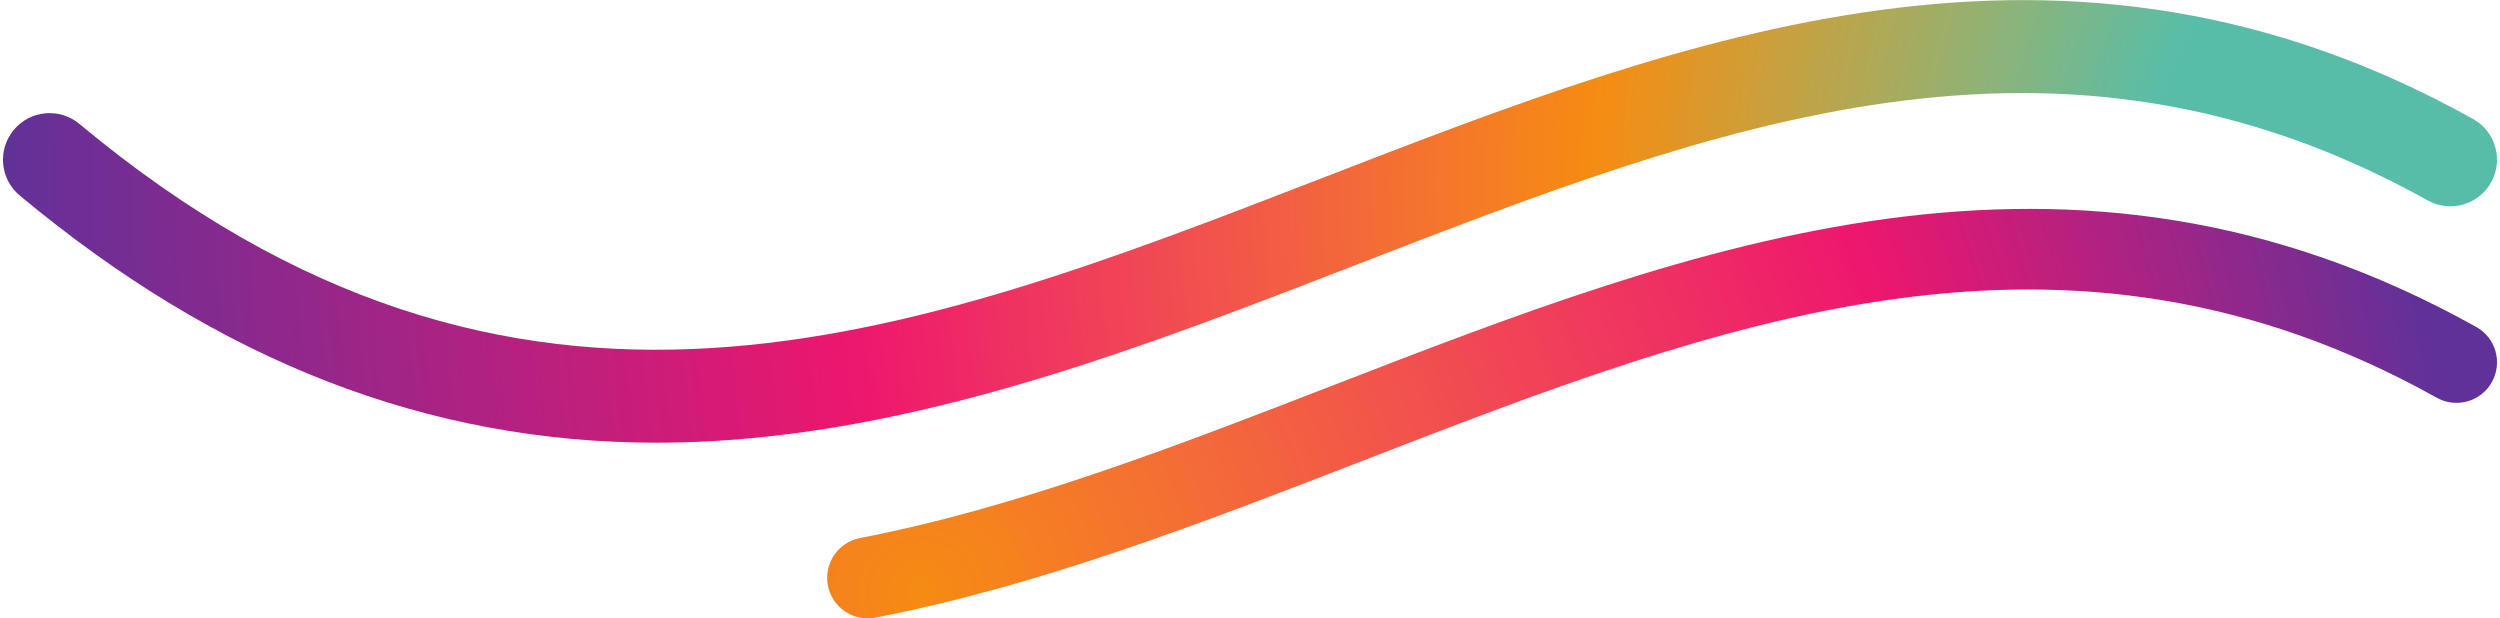 <?xml version="1.0" encoding="UTF-8"?><svg xmlns="http://www.w3.org/2000/svg" xmlns:xlink="http://www.w3.org/1999/xlink" height="132.6" preserveAspectRatio="xMidYMid meet" version="1.0" viewBox="232.0 333.7 536.0 132.6" width="536.0" zoomAndPan="magnify"><defs><clipPath id="a"><path d="M 232 333 L 768 333 L 768 429 L 232 429 Z M 232 333"/></clipPath><clipPath id="b"><path d="M 372.766 428.617 C 323.738 428.617 278.961 411.215 236.234 375.621 C 231.996 372.09 231.422 365.789 234.953 361.551 C 238.484 357.312 244.785 356.734 249.023 360.27 C 343.113 438.645 426.855 406.203 515.512 371.859 C 593.68 341.582 674.508 310.27 762.238 359.219 C 767.055 361.91 768.781 367.996 766.094 372.812 C 763.406 377.633 757.32 379.359 752.5 376.672 C 672.969 332.293 599.992 360.566 522.73 390.492 C 478.285 407.711 432.328 425.512 385.082 428.258 C 380.949 428.496 376.84 428.617 372.766 428.617 Z M 372.766 428.617"/></clipPath><clipPath id="c"><path d="M 372.766 428.617 C 323.738 428.617 278.961 411.215 236.234 375.621 C 231.996 372.09 231.422 365.789 234.953 361.551 C 238.484 357.312 244.785 356.734 249.023 360.27 C 343.113 438.645 426.855 406.203 515.512 371.859 C 593.68 341.582 674.508 310.27 762.238 359.219 C 767.055 361.91 768.781 367.996 766.094 372.812 C 763.406 377.633 757.32 379.359 752.5 376.672 C 672.969 332.293 599.992 360.566 522.73 390.492 C 478.285 407.711 432.328 425.512 385.082 428.258 C 380.949 428.496 376.84 428.617 372.766 428.617"/></clipPath><clipPath id="e"><path d="M 409 378 L 768 378 L 768 467 L 409 467 Z M 409 378"/></clipPath><clipPath id="f"><path d="M 418.023 466.277 C 413.945 466.277 410.309 463.391 409.504 459.234 C 408.594 454.523 411.676 449.965 416.387 449.055 C 450.113 442.535 484.262 429.309 517.285 416.516 C 595.172 386.344 675.711 355.145 762.906 403.801 C 767.098 406.137 768.598 411.43 766.258 415.617 C 763.922 419.809 758.629 421.312 754.438 418.973 C 674.375 374.297 601.117 402.676 523.562 432.719 C 489.824 445.789 454.938 459.301 419.684 466.117 C 419.129 466.223 418.57 466.277 418.023 466.277 Z M 418.023 466.277"/></clipPath><clipPath id="g"><path d="M 418.023 466.277 C 413.945 466.277 410.309 463.391 409.504 459.234 C 408.594 454.523 411.676 449.965 416.387 449.055 C 450.113 442.535 484.262 429.309 517.285 416.516 C 595.172 386.344 675.711 355.145 762.906 403.801 C 767.098 406.137 768.598 411.43 766.258 415.617 C 763.922 419.809 758.629 421.312 754.438 418.973 C 674.375 374.297 601.117 402.676 523.562 432.719 C 489.824 445.789 454.938 459.301 419.684 466.117 C 419.129 466.223 418.57 466.277 418.023 466.277"/></clipPath><radialGradient cx="0" cy="0" fx="0" fy="0" gradientTransform="rotate(-180 380.342 186.605)" gradientUnits="userSpaceOnUse" id="d" r="530.537" xlink:actuate="onLoad" xlink:show="other" xlink:type="simple" xmlns:xlink="http://www.w3.org/1999/xlink"><stop offset="0" stop-color="#57bda9"/><stop offset=".125" stop-color="#57bda9"/><stop offset=".129" stop-color="#59bda8"/><stop offset=".133" stop-color="#5cbda5"/><stop offset=".137" stop-color="#5fbca2"/><stop offset=".141" stop-color="#62bca0"/><stop offset=".145" stop-color="#65bb9d"/><stop offset=".148" stop-color="#68bb9a"/><stop offset=".152" stop-color="#6bba97"/><stop offset=".156" stop-color="#6eb995"/><stop offset=".16" stop-color="#71b992"/><stop offset=".164" stop-color="#74b88f"/><stop offset=".168" stop-color="#77b88d"/><stop offset=".172" stop-color="#7ab78a"/><stop offset=".176" stop-color="#7db787"/><stop offset=".18" stop-color="#80b684"/><stop offset=".184" stop-color="#83b582"/><stop offset=".188" stop-color="#86b57f"/><stop offset=".191" stop-color="#89b47c"/><stop offset=".195" stop-color="#8cb379"/><stop offset=".199" stop-color="#8eb277"/><stop offset=".203" stop-color="#91b274"/><stop offset=".207" stop-color="#94b171"/><stop offset=".211" stop-color="#97b06e"/><stop offset=".215" stop-color="#9aaf6c"/><stop offset=".219" stop-color="#9daf69"/><stop offset=".223" stop-color="#9fae66"/><stop offset=".227" stop-color="#a2ad63"/><stop offset=".23" stop-color="#a5ac61"/><stop offset=".234" stop-color="#a8ab5e"/><stop offset=".238" stop-color="#aaaa5b"/><stop offset=".242" stop-color="#aeaa59"/><stop offset=".246" stop-color="#b0a956"/><stop offset=".25" stop-color="#b3a753"/><stop offset=".254" stop-color="#b6a751"/><stop offset=".258" stop-color="#b8a64e"/><stop offset=".262" stop-color="#bba54b"/><stop offset=".266" stop-color="#bea449"/><stop offset=".27" stop-color="#c0a346"/><stop offset=".273" stop-color="#c3a244"/><stop offset=".277" stop-color="#c6a141"/><stop offset=".281" stop-color="#c8a03e"/><stop offset=".285" stop-color="#cb9f3c"/><stop offset=".289" stop-color="#cd9e39"/><stop offset=".293" stop-color="#d09d36"/><stop offset=".297" stop-color="#d39c34"/><stop offset=".301" stop-color="#d59b31"/><stop offset=".305" stop-color="#d8992f"/><stop offset=".309" stop-color="#da992c"/><stop offset=".313" stop-color="#dd982a"/><stop offset=".316" stop-color="#df9628"/><stop offset=".32" stop-color="#e29525"/><stop offset=".324" stop-color="#e59423"/><stop offset=".328" stop-color="#e79320"/><stop offset=".332" stop-color="#ea921e"/><stop offset=".336" stop-color="#ec911b"/><stop offset=".34" stop-color="#ee9019"/><stop offset=".344" stop-color="#f18e17"/><stop offset=".348" stop-color="#f38d14"/><stop offset=".352" stop-color="#f58c13"/><stop offset=".355" stop-color="#f68b13"/><stop offset=".359" stop-color="#f68914"/><stop offset=".363" stop-color="#f68816"/><stop offset=".367" stop-color="#f68618"/><stop offset=".371" stop-color="#f6851a"/><stop offset=".375" stop-color="#f6841b"/><stop offset=".379" stop-color="#f6831d"/><stop offset=".383" stop-color="#f6811e"/><stop offset=".387" stop-color="#f58020"/><stop offset=".391" stop-color="#f57e22"/><stop offset=".395" stop-color="#f57d23"/><stop offset=".398" stop-color="#f57c25"/><stop offset=".402" stop-color="#f57a27"/><stop offset=".406" stop-color="#f57929"/><stop offset=".41" stop-color="#f5772a"/><stop offset=".414" stop-color="#f5762c"/><stop offset=".418" stop-color="#f4752d"/><stop offset=".422" stop-color="#f4732f"/><stop offset=".426" stop-color="#f47230"/><stop offset=".43" stop-color="#f47032"/><stop offset=".434" stop-color="#f46f33"/><stop offset=".438" stop-color="#f46d35"/><stop offset=".441" stop-color="#f46c36"/><stop offset=".445" stop-color="#f46a38"/><stop offset=".449" stop-color="#f46939"/><stop offset=".453" stop-color="#f3673a"/><stop offset=".457" stop-color="#f3663c"/><stop offset=".461" stop-color="#f3653d"/><stop offset=".465" stop-color="#f3633e"/><stop offset=".469" stop-color="#f36240"/><stop offset=".473" stop-color="#f36041"/><stop offset=".477" stop-color="#f35f43"/><stop offset=".48" stop-color="#f35d44"/><stop offset=".484" stop-color="#f35c45"/><stop offset=".488" stop-color="#f25a46"/><stop offset=".492" stop-color="#f25848"/><stop offset=".496" stop-color="#f25749"/><stop offset=".5" stop-color="#f2554a"/><stop offset=".504" stop-color="#f2544b"/><stop offset=".508" stop-color="#f2534d"/><stop offset=".512" stop-color="#f2514e"/><stop offset=".516" stop-color="#f2504f"/><stop offset=".52" stop-color="#f14e50"/><stop offset=".523" stop-color="#f14c51"/><stop offset=".527" stop-color="#f14b52"/><stop offset=".531" stop-color="#f14953"/><stop offset=".535" stop-color="#f14854"/><stop offset=".539" stop-color="#f14655"/><stop offset=".543" stop-color="#f14456"/><stop offset=".547" stop-color="#f14357"/><stop offset=".551" stop-color="#f14258"/><stop offset=".555" stop-color="#f04059"/><stop offset=".559" stop-color="#f03f5a"/><stop offset=".563" stop-color="#f03d5b"/><stop offset=".566" stop-color="#f03b5c"/><stop offset=".57" stop-color="#f03a5d"/><stop offset=".574" stop-color="#f0385e"/><stop offset=".578" stop-color="#f0365f"/><stop offset=".582" stop-color="#f03560"/><stop offset=".586" stop-color="#ef3361"/><stop offset=".59" stop-color="#ef3262"/><stop offset=".594" stop-color="#ef3063"/><stop offset=".598" stop-color="#ef2f63"/><stop offset=".602" stop-color="#ef2d64"/><stop offset=".605" stop-color="#ef2b65"/><stop offset=".609" stop-color="#ef2966"/><stop offset=".613" stop-color="#ef2866"/><stop offset=".617" stop-color="#ee2667"/><stop offset=".621" stop-color="#ee2468"/><stop offset=".625" stop-color="#ee2369"/><stop offset=".629" stop-color="#ee2169"/><stop offset=".633" stop-color="#ee206a"/><stop offset=".637" stop-color="#ee1e6b"/><stop offset=".641" stop-color="#ee1c6b"/><stop offset=".645" stop-color="#ee1b6c"/><stop offset=".648" stop-color="#ee196c"/><stop offset=".652" stop-color="#ed176d"/><stop offset=".656" stop-color="#ec176e"/><stop offset=".66" stop-color="#eb176e"/><stop offset=".664" stop-color="#e9176f"/><stop offset=".668" stop-color="#e8176f"/><stop offset=".672" stop-color="#e61870"/><stop offset=".676" stop-color="#e41870"/><stop offset=".68" stop-color="#e31971"/><stop offset=".684" stop-color="#e11972"/><stop offset=".688" stop-color="#e01972"/><stop offset=".691" stop-color="#de1972"/><stop offset=".695" stop-color="#dd1973"/><stop offset=".699" stop-color="#db1a74"/><stop offset=".703" stop-color="#da1a74"/><stop offset=".707" stop-color="#d81a74"/><stop offset=".711" stop-color="#d71a75"/><stop offset=".715" stop-color="#d51b76"/><stop offset=".719" stop-color="#d31b76"/><stop offset=".723" stop-color="#d21c77"/><stop offset=".727" stop-color="#d01c77"/><stop offset=".73" stop-color="#ce1c78"/><stop offset=".734" stop-color="#cd1c78"/><stop offset=".738" stop-color="#cb1d79"/><stop offset=".742" stop-color="#ca1d79"/><stop offset=".746" stop-color="#c81d7a"/><stop offset=".75" stop-color="#c61d7a"/><stop offset=".754" stop-color="#c51e7b"/><stop offset=".758" stop-color="#c31e7b"/><stop offset=".762" stop-color="#c11f7c"/><stop offset=".766" stop-color="#c01f7d"/><stop offset=".77" stop-color="#be1f7d"/><stop offset=".773" stop-color="#bd207d"/><stop offset=".777" stop-color="#bb207e"/><stop offset=".781" stop-color="#ba207e"/><stop offset=".785" stop-color="#b8207f"/><stop offset=".789" stop-color="#b7207f"/><stop offset=".793" stop-color="#b52180"/><stop offset=".797" stop-color="#b42180"/><stop offset=".801" stop-color="#b22181"/><stop offset=".805" stop-color="#b02281"/><stop offset=".809" stop-color="#af2282"/><stop offset=".813" stop-color="#ad2283"/><stop offset=".816" stop-color="#ab2383"/><stop offset=".82" stop-color="#aa2383"/><stop offset=".824" stop-color="#a82384"/><stop offset=".828" stop-color="#a62384"/><stop offset=".832" stop-color="#a52485"/><stop offset=".836" stop-color="#a32485"/><stop offset=".84" stop-color="#a12486"/><stop offset=".844" stop-color="#a02586"/><stop offset=".848" stop-color="#9e2587"/><stop offset=".852" stop-color="#9d2687"/><stop offset=".855" stop-color="#9b2688"/><stop offset=".859" stop-color="#992688"/><stop offset=".863" stop-color="#982689"/><stop offset=".867" stop-color="#972789"/><stop offset=".871" stop-color="#95278a"/><stop offset=".875" stop-color="#93278a"/><stop offset=".879" stop-color="#92278b"/><stop offset=".883" stop-color="#90288b"/><stop offset=".887" stop-color="#8e288c"/><stop offset=".891" stop-color="#8d298c"/><stop offset=".895" stop-color="#8b298d"/><stop offset=".898" stop-color="#89298d"/><stop offset=".902" stop-color="#882a8e"/><stop offset=".906" stop-color="#862a8e"/><stop offset=".91" stop-color="#842a8f"/><stop offset=".914" stop-color="#832a8f"/><stop offset=".918" stop-color="#812b8f"/><stop offset=".922" stop-color="#802b90"/><stop offset=".926" stop-color="#7e2b90"/><stop offset=".93" stop-color="#7c2c91"/><stop offset=".934" stop-color="#7a2c91"/><stop offset=".938" stop-color="#792d92"/><stop offset=".941" stop-color="#772d92"/><stop offset=".945" stop-color="#762d93"/><stop offset=".949" stop-color="#742d93"/><stop offset=".953" stop-color="#732e94"/><stop offset=".957" stop-color="#712e94"/><stop offset=".961" stop-color="#702e95"/><stop offset=".965" stop-color="#6e2e95"/><stop offset=".969" stop-color="#6c2f95"/><stop offset=".973" stop-color="#6b2f96"/><stop offset=".977" stop-color="#693097"/><stop offset=".98" stop-color="#673097"/><stop offset=".984" stop-color="#663097"/><stop offset=".988" stop-color="#643198"/><stop offset=".992" stop-color="#623198"/><stop offset=".996" stop-color="#613199"/><stop offset="1" stop-color="#603199"/></radialGradient><radialGradient cx="0" cy="0" fx="0" fy="0" gradientTransform="rotate(-.451 58729.559 -54343.084)" gradientUnits="userSpaceOnUse" id="h" r="328.417" xlink:actuate="onLoad" xlink:show="other" xlink:type="simple" xmlns:xlink="http://www.w3.org/1999/xlink"><stop offset="0" stop-color="#f68b12"/><stop offset=".004" stop-color="#f68b13"/><stop offset=".008" stop-color="#f68a13"/><stop offset=".012" stop-color="#f68914"/><stop offset=".016" stop-color="#f68915"/><stop offset=".02" stop-color="#f68816"/><stop offset=".023" stop-color="#f68716"/><stop offset=".027" stop-color="#f68717"/><stop offset=".031" stop-color="#f68618"/><stop offset=".035" stop-color="#f68519"/><stop offset=".039" stop-color="#f6851a"/><stop offset=".043" stop-color="#f6841b"/><stop offset=".047" stop-color="#f6841c"/><stop offset=".051" stop-color="#f6831c"/><stop offset=".055" stop-color="#f6831d"/><stop offset=".059" stop-color="#f6821e"/><stop offset=".063" stop-color="#f6821e"/><stop offset=".066" stop-color="#f5811f"/><stop offset=".07" stop-color="#f58020"/><stop offset=".074" stop-color="#f57f21"/><stop offset=".078" stop-color="#f57f22"/><stop offset=".082" stop-color="#f57e22"/><stop offset=".086" stop-color="#f57d23"/><stop offset=".09" stop-color="#f57d24"/><stop offset=".094" stop-color="#f57c24"/><stop offset=".098" stop-color="#f57b25"/><stop offset=".102" stop-color="#f57b26"/><stop offset=".105" stop-color="#f57a27"/><stop offset=".109" stop-color="#f57928"/><stop offset=".113" stop-color="#f57928"/><stop offset=".117" stop-color="#f57829"/><stop offset=".121" stop-color="#f5772a"/><stop offset=".125" stop-color="#f5772b"/><stop offset=".129" stop-color="#f5762b"/><stop offset=".133" stop-color="#f5752c"/><stop offset=".137" stop-color="#f5752c"/><stop offset=".141" stop-color="#f4742d"/><stop offset=".145" stop-color="#f4742e"/><stop offset=".148" stop-color="#f4732f"/><stop offset=".152" stop-color="#f47330"/><stop offset=".156" stop-color="#f47230"/><stop offset=".16" stop-color="#f47131"/><stop offset=".164" stop-color="#f47131"/><stop offset=".168" stop-color="#f47032"/><stop offset=".172" stop-color="#f46f33"/><stop offset=".176" stop-color="#f46f33"/><stop offset=".18" stop-color="#f46e34"/><stop offset=".184" stop-color="#f46d35"/><stop offset=".188" stop-color="#f46c36"/><stop offset=".191" stop-color="#f46c36"/><stop offset=".195" stop-color="#f46b37"/><stop offset=".199" stop-color="#f46a38"/><stop offset=".203" stop-color="#f46a38"/><stop offset=".207" stop-color="#f46939"/><stop offset=".211" stop-color="#f46839"/><stop offset=".215" stop-color="#f3673a"/><stop offset=".219" stop-color="#f3673b"/><stop offset=".223" stop-color="#f3663c"/><stop offset=".227" stop-color="#f3653c"/><stop offset=".23" stop-color="#f3653d"/><stop offset=".234" stop-color="#f3653d"/><stop offset=".238" stop-color="#f3643e"/><stop offset=".242" stop-color="#f3633e"/><stop offset=".246" stop-color="#f3633f"/><stop offset=".25" stop-color="#f36240"/><stop offset=".254" stop-color="#f36140"/><stop offset=".258" stop-color="#f36041"/><stop offset=".262" stop-color="#f36042"/><stop offset=".266" stop-color="#f35f42"/><stop offset=".27" stop-color="#f35e43"/><stop offset=".273" stop-color="#f35e43"/><stop offset=".277" stop-color="#f35d44"/><stop offset=".281" stop-color="#f35c44"/><stop offset=".285" stop-color="#f35b45"/><stop offset=".289" stop-color="#f25b46"/><stop offset=".293" stop-color="#f25a46"/><stop offset=".297" stop-color="#f25947"/><stop offset=".301" stop-color="#f25948"/><stop offset=".305" stop-color="#f25848"/><stop offset=".309" stop-color="#f25748"/><stop offset=".313" stop-color="#f25649"/><stop offset=".316" stop-color="#f2564a"/><stop offset=".32" stop-color="#f2554a"/><stop offset=".324" stop-color="#f2544b"/><stop offset=".328" stop-color="#f2544b"/><stop offset=".332" stop-color="#f2544c"/><stop offset=".336" stop-color="#f2534d"/><stop offset=".34" stop-color="#f2524d"/><stop offset=".344" stop-color="#f2514e"/><stop offset=".348" stop-color="#f2514e"/><stop offset=".352" stop-color="#f2504f"/><stop offset=".355" stop-color="#f24f4f"/><stop offset=".359" stop-color="#f14e50"/><stop offset=".363" stop-color="#f14e50"/><stop offset=".367" stop-color="#f14d51"/><stop offset=".371" stop-color="#f14c51"/><stop offset=".375" stop-color="#f14b52"/><stop offset=".379" stop-color="#f14b52"/><stop offset=".383" stop-color="#f14a53"/><stop offset=".387" stop-color="#f14953"/><stop offset=".391" stop-color="#f14854"/><stop offset=".395" stop-color="#f14854"/><stop offset=".398" stop-color="#f14755"/><stop offset=".402" stop-color="#f14655"/><stop offset=".406" stop-color="#f14556"/><stop offset=".41" stop-color="#f14556"/><stop offset=".414" stop-color="#f14457"/><stop offset=".418" stop-color="#f14357"/><stop offset=".422" stop-color="#f14358"/><stop offset=".426" stop-color="#f14358"/><stop offset=".43" stop-color="#f14258"/><stop offset=".434" stop-color="#f04159"/><stop offset=".438" stop-color="#f04059"/><stop offset=".441" stop-color="#f03f5a"/><stop offset=".445" stop-color="#f03f5a"/><stop offset=".449" stop-color="#f03e5b"/><stop offset=".453" stop-color="#f03d5b"/><stop offset=".457" stop-color="#f03c5b"/><stop offset=".461" stop-color="#f03c5c"/><stop offset=".465" stop-color="#f03b5c"/><stop offset=".469" stop-color="#f03a5d"/><stop offset=".473" stop-color="#f0395d"/><stop offset=".477" stop-color="#f0395e"/><stop offset=".48" stop-color="#f0385e"/><stop offset=".484" stop-color="#f0375f"/><stop offset=".488" stop-color="#f0365f"/><stop offset=".492" stop-color="#f0355f"/><stop offset=".496" stop-color="#f03560"/><stop offset=".5" stop-color="#f03460"/><stop offset=".504" stop-color="#ef3360"/><stop offset=".508" stop-color="#ef3261"/><stop offset=".512" stop-color="#ef3261"/><stop offset=".516" stop-color="#ef3162"/><stop offset=".52" stop-color="#ef3162"/><stop offset=".523" stop-color="#ef3063"/><stop offset=".527" stop-color="#ef2f63"/><stop offset=".531" stop-color="#ef2f63"/><stop offset=".535" stop-color="#ef2e64"/><stop offset=".539" stop-color="#ef2d64"/><stop offset=".543" stop-color="#ef2c64"/><stop offset=".547" stop-color="#ef2b65"/><stop offset=".551" stop-color="#ef2b65"/><stop offset=".555" stop-color="#ef2a66"/><stop offset=".559" stop-color="#ef2966"/><stop offset=".563" stop-color="#ef2866"/><stop offset=".566" stop-color="#ef2866"/><stop offset=".57" stop-color="#ef2767"/><stop offset=".574" stop-color="#ee2667"/><stop offset=".578" stop-color="#ee2567"/><stop offset=".582" stop-color="#ee2468"/><stop offset=".586" stop-color="#ee2468"/><stop offset=".59" stop-color="#ee2369"/><stop offset=".594" stop-color="#ee2269"/><stop offset=".598" stop-color="#ee2169"/><stop offset=".602" stop-color="#ee2069"/><stop offset=".605" stop-color="#ee206a"/><stop offset=".609" stop-color="#ee1f6a"/><stop offset=".613" stop-color="#ee1f6a"/><stop offset=".617" stop-color="#ee1e6b"/><stop offset=".621" stop-color="#ee1d6b"/><stop offset=".625" stop-color="#ee1c6b"/><stop offset=".629" stop-color="#ee1c6c"/><stop offset=".633" stop-color="#ee1b6c"/><stop offset=".637" stop-color="#ee1a6c"/><stop offset=".641" stop-color="#ee196c"/><stop offset=".645" stop-color="#ed186d"/><stop offset=".648" stop-color="#ed186d"/><stop offset=".652" stop-color="#ed176d"/><stop offset=".656" stop-color="#ec176e"/><stop offset=".66" stop-color="#eb176e"/><stop offset=".664" stop-color="#e9176f"/><stop offset=".668" stop-color="#e8176f"/><stop offset=".672" stop-color="#e61870"/><stop offset=".676" stop-color="#e41870"/><stop offset=".68" stop-color="#e31971"/><stop offset=".684" stop-color="#e11972"/><stop offset=".688" stop-color="#e01972"/><stop offset=".691" stop-color="#de1972"/><stop offset=".695" stop-color="#dd1973"/><stop offset=".699" stop-color="#db1a74"/><stop offset=".703" stop-color="#da1a74"/><stop offset=".707" stop-color="#d81a74"/><stop offset=".711" stop-color="#d71a75"/><stop offset=".715" stop-color="#d51b76"/><stop offset=".719" stop-color="#d31b76"/><stop offset=".723" stop-color="#d21c77"/><stop offset=".727" stop-color="#d01c77"/><stop offset=".73" stop-color="#ce1c78"/><stop offset=".734" stop-color="#cd1c78"/><stop offset=".738" stop-color="#cb1d79"/><stop offset=".742" stop-color="#ca1d79"/><stop offset=".746" stop-color="#c81d7a"/><stop offset=".75" stop-color="#c61d7a"/><stop offset=".754" stop-color="#c51e7b"/><stop offset=".758" stop-color="#c31e7b"/><stop offset=".762" stop-color="#c11f7c"/><stop offset=".766" stop-color="#c01f7d"/><stop offset=".77" stop-color="#be1f7d"/><stop offset=".773" stop-color="#bd207d"/><stop offset=".777" stop-color="#bb207e"/><stop offset=".781" stop-color="#ba207e"/><stop offset=".785" stop-color="#b8207f"/><stop offset=".789" stop-color="#b7207f"/><stop offset=".793" stop-color="#b52180"/><stop offset=".797" stop-color="#b42180"/><stop offset=".801" stop-color="#b22181"/><stop offset=".805" stop-color="#b02281"/><stop offset=".809" stop-color="#af2282"/><stop offset=".813" stop-color="#ad2283"/><stop offset=".816" stop-color="#ab2383"/><stop offset=".82" stop-color="#aa2383"/><stop offset=".824" stop-color="#a82384"/><stop offset=".828" stop-color="#a62384"/><stop offset=".832" stop-color="#a52485"/><stop offset=".836" stop-color="#a32485"/><stop offset=".84" stop-color="#a12486"/><stop offset=".844" stop-color="#a02586"/><stop offset=".848" stop-color="#9e2587"/><stop offset=".852" stop-color="#9d2687"/><stop offset=".855" stop-color="#9b2688"/><stop offset=".859" stop-color="#992688"/><stop offset=".863" stop-color="#982689"/><stop offset=".867" stop-color="#972789"/><stop offset=".871" stop-color="#95278a"/><stop offset=".875" stop-color="#93278a"/><stop offset=".879" stop-color="#92278b"/><stop offset=".883" stop-color="#90288b"/><stop offset=".887" stop-color="#8e288c"/><stop offset=".891" stop-color="#8d298c"/><stop offset=".895" stop-color="#8b298d"/><stop offset=".898" stop-color="#89298d"/><stop offset=".902" stop-color="#882a8e"/><stop offset=".906" stop-color="#862a8e"/><stop offset=".91" stop-color="#842a8f"/><stop offset=".914" stop-color="#832a8f"/><stop offset=".918" stop-color="#812b8f"/><stop offset=".922" stop-color="#802b90"/><stop offset=".926" stop-color="#7e2b90"/><stop offset=".93" stop-color="#7c2c91"/><stop offset=".934" stop-color="#7a2c91"/><stop offset=".938" stop-color="#792d92"/><stop offset=".941" stop-color="#772d92"/><stop offset=".945" stop-color="#762d93"/><stop offset=".949" stop-color="#742d93"/><stop offset=".953" stop-color="#732e94"/><stop offset=".957" stop-color="#712e94"/><stop offset=".961" stop-color="#702e95"/><stop offset=".965" stop-color="#6e2e95"/><stop offset=".969" stop-color="#6c2f95"/><stop offset=".973" stop-color="#6b2f96"/><stop offset=".977" stop-color="#693097"/><stop offset=".98" stop-color="#673097"/><stop offset=".984" stop-color="#663097"/><stop offset=".988" stop-color="#643198"/><stop offset=".992" stop-color="#623198"/><stop offset=".996" stop-color="#613199"/><stop offset="1" stop-color="#603199"/></radialGradient></defs><g><g clip-path="url(#a)"><g clip-path="url(#b)"><g clip-path="url(#c)"><path d="M 768.781 438.645 L 768.781 310.27 L 231.422 310.27 L 231.422 438.645 Z M 768.781 438.645" fill="url(#d)"/></g></g></g><g clip-path="url(#e)"><g clip-path="url(#f)"><g clip-path="url(#g)"><path d="M 407.711 355.152 L 408.617 469.133 L 769.48 466.27 L 768.574 352.289 Z M 407.711 355.152" fill="url(#h)"/></g></g></g></g></svg>